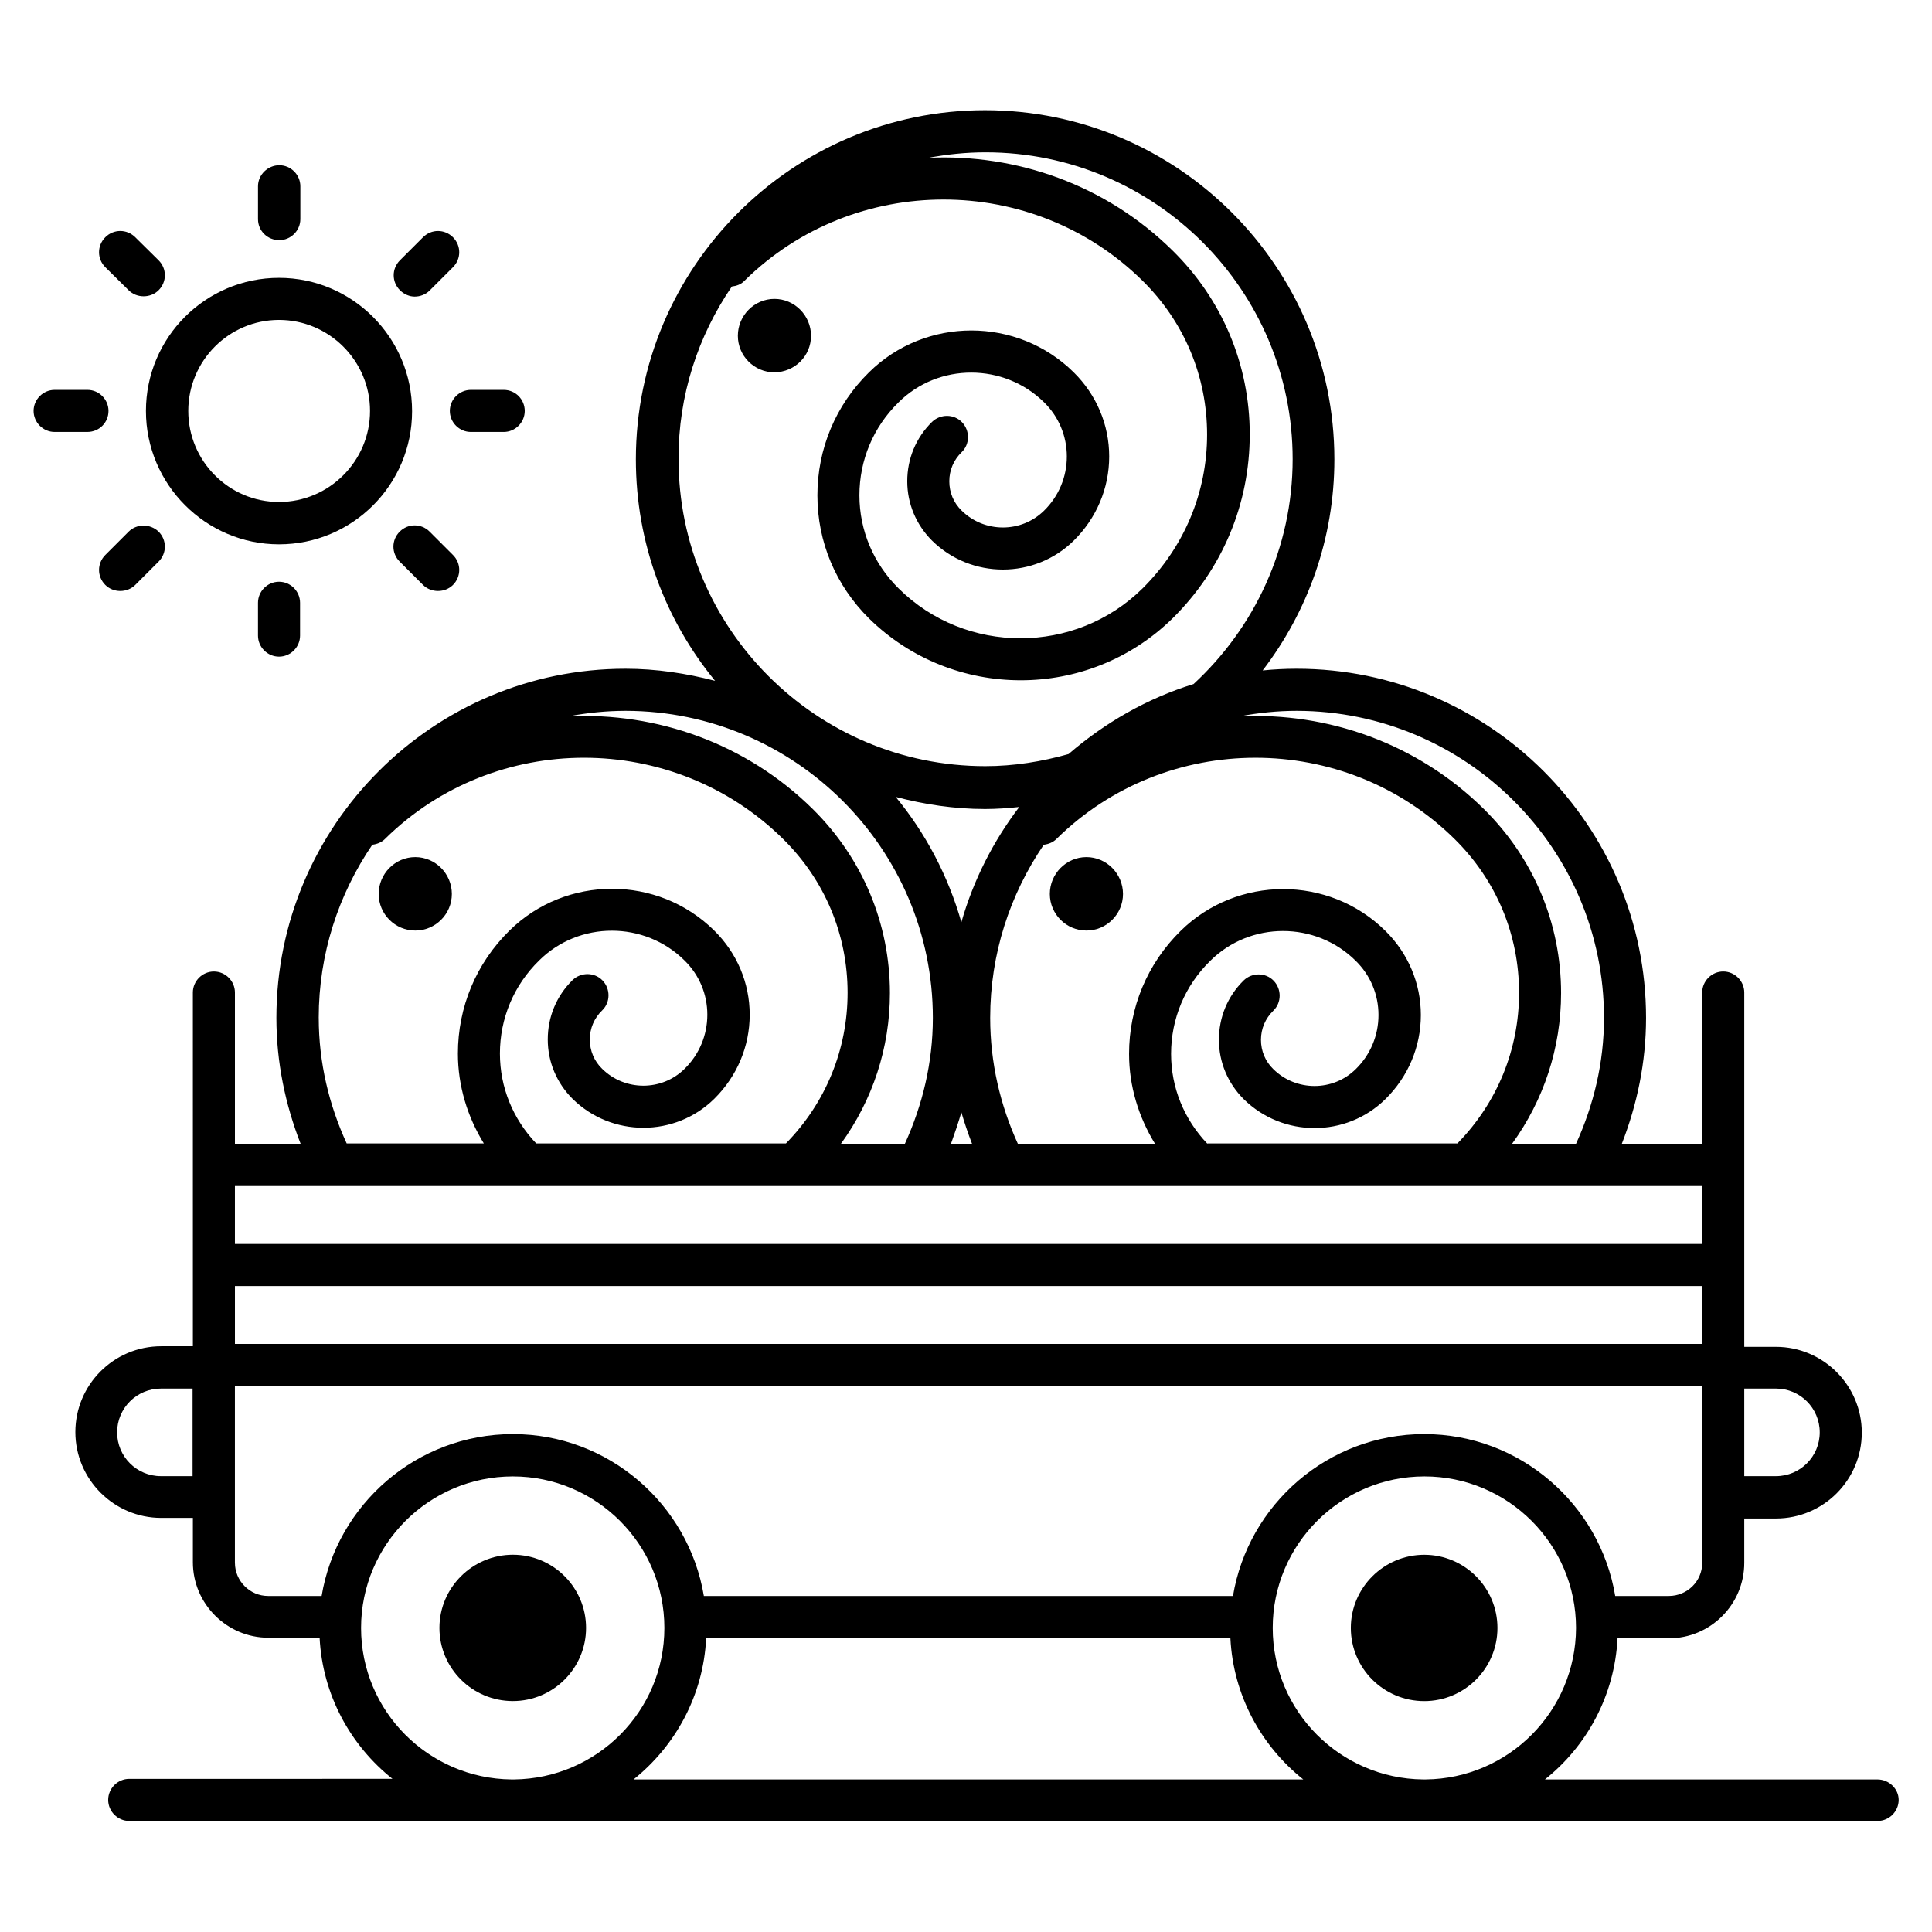 <?xml version="1.0" encoding="UTF-8"?>
<!-- Uploaded to: ICON Repo, www.svgrepo.com, Generator: ICON Repo Mixer Tools -->
<svg fill="#000000" width="800px" height="800px" version="1.1" viewBox="144 144 512 512" xmlns="http://www.w3.org/2000/svg">
 <g>
  <path d="m431.91 371.14c-5.344 0-9.695 4.426-9.695 9.77s4.352 9.695 9.695 9.695 9.695-4.352 9.695-9.695-4.352-9.77-9.695-9.77z"/>
  <path d="m358.93 232.98c0-5.344-4.352-9.77-9.695-9.77s-9.695 4.426-9.695 9.77 4.352 9.695 9.695 9.695c5.422-0.074 9.695-4.352 9.695-9.695z"/>
  <path d="m254.05 371.14c-5.344 0-9.695 4.426-9.695 9.77s4.352 9.695 9.695 9.695 9.695-4.352 9.695-9.695-4.352-9.77-9.695-9.77z"/>
  <path d="m299.31 575.41c0-10.688-8.703-19.391-19.391-19.391s-19.465 8.703-19.465 19.391 8.703 19.391 19.465 19.391c10.688 0 19.391-8.703 19.391-19.391z"/>
  <path d="m521.45 556.03c-10.688 0-19.465 8.703-19.465 19.391s8.703 19.391 19.465 19.391c10.688 0 19.391-8.703 19.391-19.391s-8.703-19.391-19.391-19.391z"/>
  <path d="m641.52 615.57h-88.094c11.145-8.855 18.473-22.289 19.238-37.402h13.586c11.07 0 20-9.008 20-20v-11.754h8.398c12.594 0 22.746-10.23 22.746-22.746 0-12.52-10.23-22.746-22.746-22.746h-8.398v-93.898c0-3.055-2.519-5.574-5.574-5.574-3.055 0-5.574 2.519-5.574 5.574v40.074h-21.297c4.047-10.383 6.414-21.602 6.414-33.359 0-50.992-41.527-92.52-92.594-92.52-3.055 0-6.031 0.152-9.008 0.457 11.91-15.574 19.008-34.887 19.008-55.953 0-50.992-41.527-92.52-92.594-92.52-50.992 0-92.52 41.527-92.52 92.52 0 22.289 7.863 42.672 20.992 58.703-7.633-1.984-15.574-3.207-23.738-3.207-50.992 0-92.52 41.527-92.52 92.52 0 11.754 2.367 22.977 6.414 33.359l-17.402 0.004v-40.074c0-3.055-2.519-5.574-5.574-5.574s-5.574 2.519-5.574 5.574l0.004 93.738h-8.398c-12.594 0-22.746 10.23-22.746 22.746 0 12.52 10.23 22.746 22.746 22.746h8.398v11.754c0 10.992 9.008 20 20 20h13.586c0.762 15.113 8.168 28.551 19.312 37.402l-69.77 0.004c-3.055 0-5.574 2.519-5.574 5.574 0 3.055 2.519 5.574 5.574 5.574h463.35c3.055 0 5.574-2.519 5.574-5.574 0-2.902-2.519-5.422-5.648-5.422zm-119.7 0h-0.688c-21.984-0.23-39.848-18.09-39.848-40.152 0-22.137 18.016-40.152 40.227-40.152 22.137 0 40.152 18.016 40.152 40.152-0.074 22.062-17.859 39.926-39.844 40.152zm-190.68-37.402h138.93c0.762 15.113 8.168 28.551 19.312 37.402h-177.48c11.148-8.93 18.477-22.289 19.238-37.402zm-124.88-93.359h388.85v15.344h-388.85zm419.99 38.781c0 6.414-5.191 11.602-11.602 11.602h-8.398v-23.207h8.398c6.41 0 11.602 5.191 11.602 11.605zm-31.145-49.926h-388.85v-15.344h388.85zm-131.14-26.562c-6.184-6.488-9.617-14.887-9.617-23.816 0-9.312 3.664-18.09 10.383-24.656 10.609-10.535 27.938-10.535 38.551 0 3.894 3.816 6.031 8.93 6.031 14.352 0 5.418-2.137 10.535-6.031 14.352-6.031 5.953-15.801 5.953-21.832 0-2.137-2.062-3.281-4.809-3.281-7.785 0-2.902 1.145-5.648 3.281-7.711 2.215-2.137 2.215-5.727 0.078-7.938-2.137-2.215-5.727-2.215-7.938-0.078-4.273 4.199-6.566 9.77-6.566 15.727 0 5.953 2.367 11.527 6.566 15.727 10.383 10.23 27.176 10.23 37.559 0 6.031-5.953 9.391-13.895 9.391-22.289 0-8.398-3.359-16.336-9.391-22.289-14.961-14.809-39.312-14.734-54.273 0-8.855 8.703-13.664 20.305-13.664 32.594 0 8.551 2.519 16.719 6.871 23.816l-36.348-0.004c-4.656-10.23-7.328-21.449-7.328-33.359 0-17.023 5.266-32.746 14.199-45.879 1.223-0.152 2.441-0.609 3.359-1.527 29.082-28.703 76.41-28.703 105.5 0 11.07 10.914 17.098 25.344 17.098 40.762 0 15.039-5.801 29.16-16.336 39.922l-66.258 0.004zm-65.191-58.703c-3.512-12.289-9.465-23.586-17.406-33.207 7.559 1.984 15.496 3.207 23.664 3.207 3.055 0 6.106-0.23 9.082-0.535-6.867 9.012-12.133 19.316-15.34 30.535zm0 50.383c0.84 2.824 1.754 5.574 2.824 8.32h-5.574c0.992-2.75 1.91-5.496 2.75-8.32zm170.3-25.039c0 11.91-2.75 23.129-7.406 33.359h-16.945c8.398-11.602 12.977-25.418 12.977-39.922 0-18.398-7.25-35.727-20.457-48.777-17.711-17.48-41.375-25.648-64.656-24.578 4.887-0.918 9.922-1.449 15.113-1.449 44.812 0.07 81.375 36.484 81.375 81.367zm-231.14-193.81c1.223-0.152 2.441-0.535 3.359-1.527 29.082-28.703 76.41-28.703 105.5 0 11.07 10.914 17.098 25.344 17.098 40.762 0 15.418-6.106 29.848-17.098 40.762-17.863 17.633-46.871 17.633-64.656 0-6.641-6.566-10.383-15.344-10.383-24.656s3.664-18.09 10.383-24.656c10.609-10.535 27.938-10.457 38.551 0 3.894 3.816 6.031 8.93 6.031 14.352 0 5.418-2.137 10.535-6.031 14.352-6.031 5.953-15.801 5.953-21.832 0-2.137-2.062-3.281-4.809-3.281-7.785 0-2.902 1.145-5.648 3.281-7.711 2.215-2.137 2.215-5.727 0.078-7.938-2.137-2.215-5.727-2.215-7.938-0.078-4.273 4.199-6.566 9.77-6.566 15.727 0 5.953 2.367 11.527 6.566 15.727 10.383 10.23 27.176 10.23 37.559 0 6.031-5.953 9.391-13.895 9.391-22.289 0-8.398-3.359-16.336-9.391-22.289-14.961-14.809-39.312-14.809-54.273 0-8.855 8.703-13.664 20.305-13.664 32.594 0 12.367 4.887 23.895 13.664 32.594 11.07 10.914 25.648 16.41 40.227 16.41 14.578 0 29.082-5.496 40.227-16.41 13.207-13.055 20.457-30.305 20.457-48.777 0-18.398-7.25-35.727-20.457-48.703-17.711-17.48-41.375-25.648-64.656-24.578 4.887-0.918 9.922-1.449 15.113-1.449 44.887 0 81.371 36.488 81.371 81.297 0 23.586-10.152 44.73-26.258 59.617-12.367 3.816-23.586 10.305-33.129 18.551-7.023 1.984-14.426 3.207-22.062 3.207-44.809 0-81.297-36.488-81.297-81.371-0.078-16.875 5.191-32.68 14.121-45.73zm53.281 193.81c0 11.91-2.75 23.129-7.406 33.359h-16.945c8.398-11.602 12.977-25.418 12.977-39.922 0-18.398-7.25-35.727-20.457-48.777-17.711-17.48-41.375-25.648-64.656-24.578 4.887-0.918 9.922-1.449 15.113-1.449 44.812 0.07 81.375 36.484 81.375 81.367zm-162.75 0c0-17.023 5.266-32.746 14.199-45.879 1.223-0.152 2.441-0.609 3.359-1.527 29.082-28.703 76.41-28.703 105.5 0 11.07 10.914 17.098 25.344 17.098 40.762 0 15.039-5.801 29.16-16.336 39.922h-66.184c-6.184-6.488-9.617-14.887-9.617-23.816 0-9.312 3.664-18.09 10.383-24.656 10.609-10.535 27.938-10.535 38.551 0 3.894 3.816 6.031 8.93 6.031 14.352 0 5.418-2.137 10.535-6.031 14.352-6.031 5.953-15.801 5.953-21.832 0-2.137-2.062-3.281-4.809-3.281-7.785 0-2.902 1.145-5.648 3.281-7.711 2.215-2.137 2.215-5.727 0.078-7.938-2.137-2.215-5.727-2.215-7.938-0.078-4.273 4.199-6.566 9.77-6.566 15.727 0 5.953 2.367 11.527 6.566 15.727 10.383 10.23 27.176 10.23 37.559 0 6.031-5.953 9.391-13.895 9.391-22.289 0-8.398-3.359-16.336-9.391-22.289-14.961-14.809-39.312-14.734-54.273 0-8.855 8.703-13.664 20.305-13.664 32.594 0 8.551 2.519 16.719 6.871 23.816h-36.344c-4.656-10.152-7.406-21.371-7.406-33.281zm-41.828 121.45c-6.414 0-11.602-5.191-11.602-11.602 0-6.414 5.191-11.602 11.602-11.602h8.398v23.207zm19.617 22.977v-46.797h388.85v46.797c0 4.887-3.969 8.777-8.855 8.777h-14.199c-4.047-24.273-25.191-42.898-50.609-42.898-25.496 0-46.641 18.625-50.688 42.898h-140.22c-4.047-24.273-25.191-42.898-50.609-42.898-25.496 0-46.641 18.625-50.688 42.898h-14.199c-4.809 0-8.777-3.969-8.777-8.777zm33.434 17.25c0-22.137 18.016-40.152 40.227-40.152 22.137 0 40.152 18.016 40.152 40.152 0 22.062-17.863 39.922-39.848 40.152h-0.688c-21.98-0.227-39.844-18.09-39.844-40.152z"/>
  <path d="m217.94 288.25c19.465 0 35.266-15.801 35.266-35.266 0-19.469-15.801-35.348-35.266-35.348s-35.266 15.801-35.266 35.266c-0.004 19.469 15.875 35.348 35.266 35.348zm0-59.465c13.281 0 24.121 10.84 24.121 24.121s-10.84 24.121-24.121 24.121c-13.285 0-24.047-10.84-24.047-24.121s10.762-24.121 24.047-24.121z"/>
  <path d="m218.02 207.64c3.055 0 5.574-2.519 5.574-5.574v-8.703c0-3.055-2.519-5.574-5.574-5.574-3.051 0.004-5.648 2.523-5.648 5.574v8.703c0 3.129 2.519 5.574 5.648 5.574z"/>
  <path d="m212.37 303.74v8.703c0 3.055 2.519 5.574 5.574 5.574 3.055 0 5.574-2.519 5.574-5.574v-8.703c0-3.055-2.519-5.574-5.574-5.574-3.055 0-5.574 2.519-5.574 5.574z"/>
  <path d="m253.89 222.6c1.449 0 2.902-0.535 3.969-1.602l6.184-6.184c2.215-2.215 2.215-5.727 0-7.938-2.215-2.215-5.727-2.215-7.938 0l-6.109 6.102c-2.215 2.215-2.215 5.727 0 7.938 1.07 1.07 2.519 1.684 3.894 1.684z"/>
  <path d="m178.09 284.89-6.184 6.184c-2.215 2.215-2.215 5.727 0 7.938 1.07 1.07 2.519 1.602 3.969 1.602 1.449 0 2.902-0.535 3.969-1.602l6.184-6.184c2.215-2.215 2.215-5.727 0-7.938-2.211-2.137-5.801-2.137-7.938 0z"/>
  <path d="m263.21 252.9c0 3.055 2.519 5.574 5.574 5.574h8.703c3.055 0 5.574-2.519 5.574-5.574-0.004-3.055-2.449-5.574-5.578-5.574h-8.703c-3.051 0-5.57 2.519-5.57 5.574z"/>
  <path d="m172.75 252.9c0-3.055-2.519-5.574-5.574-5.574h-8.699c-3.055 0-5.574 2.519-5.574 5.574 0 3.055 2.519 5.574 5.574 5.574l8.699-0.004c3.055 0 5.574-2.441 5.574-5.57z"/>
  <path d="m257.86 284.89c-2.215-2.215-5.727-2.215-7.938 0-2.215 2.215-2.215 5.727 0 7.938l6.184 6.184c1.07 1.07 2.519 1.602 3.969 1.602s2.902-0.535 3.969-1.602c2.215-2.215 2.215-5.727 0-7.938z"/>
  <path d="m178.09 220.92c1.07 1.07 2.519 1.602 3.969 1.602s2.902-0.535 3.969-1.602c2.215-2.215 2.215-5.727 0-7.938l-6.184-6.109c-2.215-2.215-5.727-2.215-7.938 0-2.215 2.215-2.215 5.727 0 7.938z"/>
 </g>
</svg>